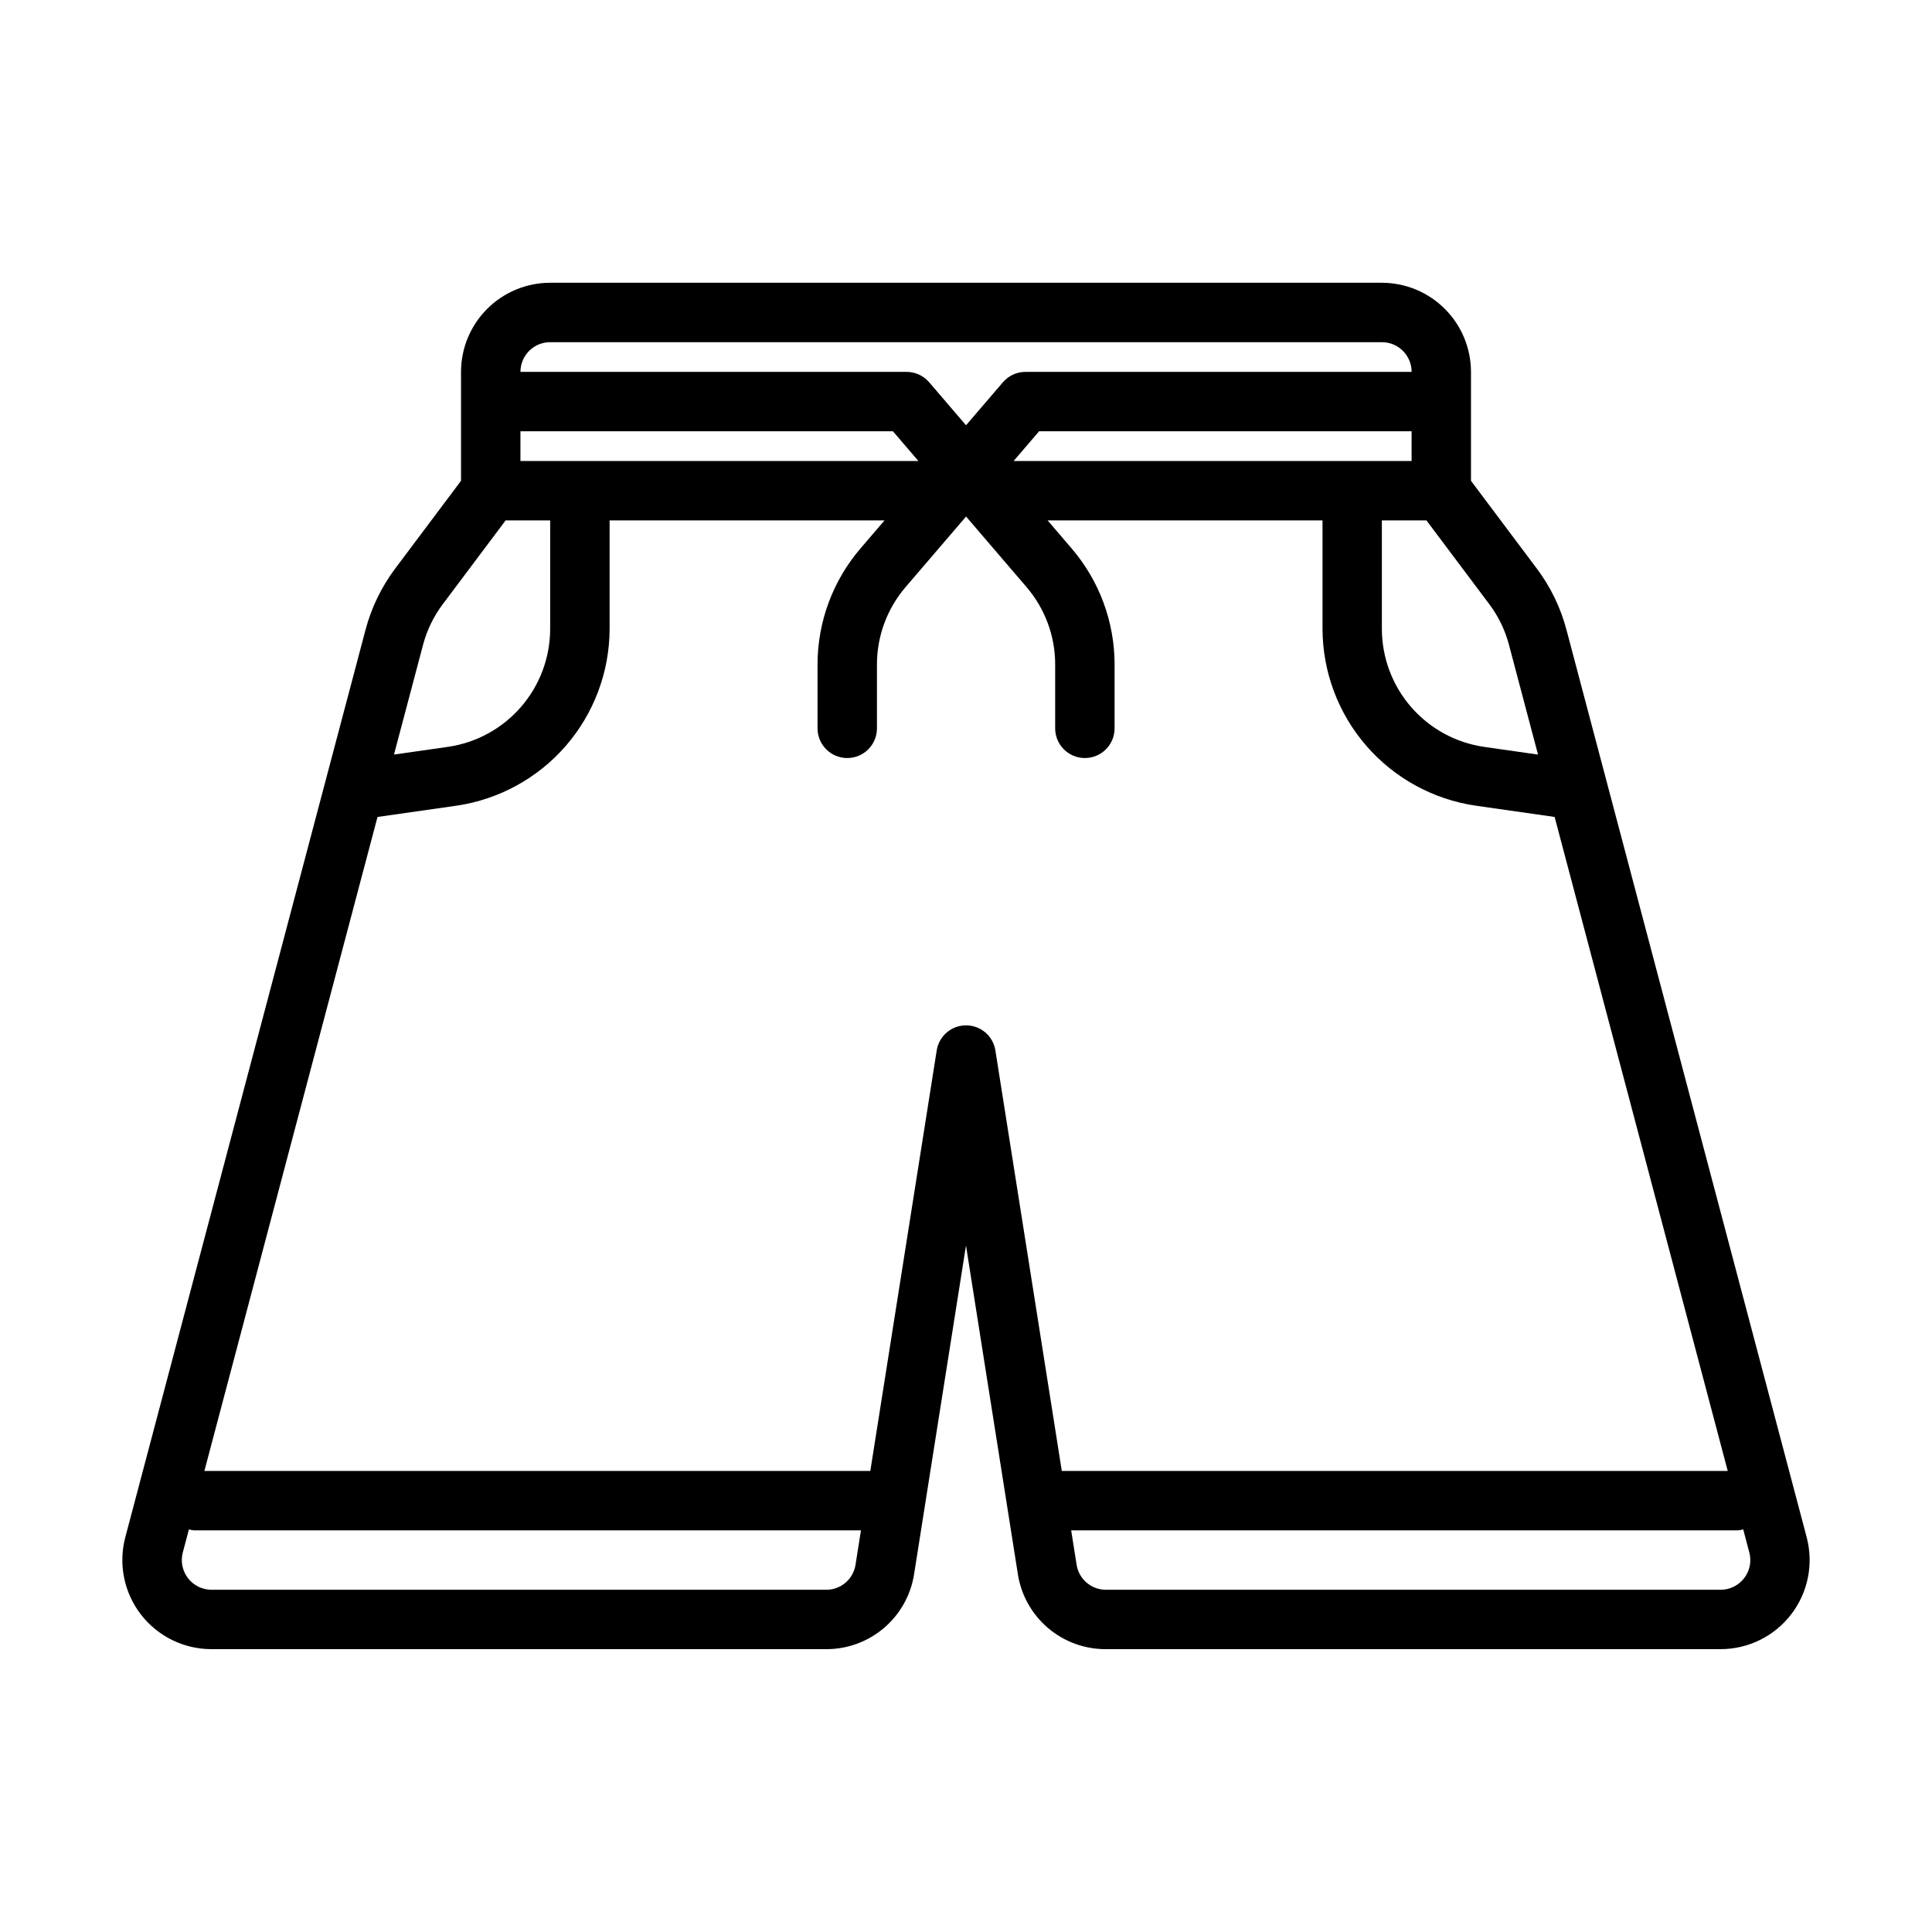 <?xml version="1.0" encoding="UTF-8"?>
<!-- Uploaded to: SVG Repo, www.svgrepo.com, Generator: SVG Repo Mixer Tools -->
<svg fill="#000000" width="800px" height="800px" version="1.1" viewBox="144 144 512 512" xmlns="http://www.w3.org/2000/svg">
 <path d="m622.79 551.39-63.652-240.46c-1.543-5.879-4.219-11.398-7.871-16.258l-17.441-23.254v-28.867c-0.008-6.262-2.5-12.266-6.926-16.691-4.426-4.43-10.43-6.918-16.691-6.926h-220.42c-6.262 0.008-12.262 2.496-16.691 6.926-4.426 4.426-6.918 10.43-6.922 16.691v28.867l-17.441 23.246c-3.648 4.859-6.32 10.379-7.871 16.258l-63.656 240.46c-1.875 7.086-0.355 14.641 4.113 20.449 4.473 5.809 11.387 9.211 18.715 9.211h162.89c5.633 0.023 11.082-1.977 15.363-5.637 4.281-3.656 7.109-8.73 7.965-14.297l13.742-87.031 13.738 87.023h-0.004c0.855 5.566 3.684 10.645 7.965 14.305 4.281 3.66 9.734 5.66 15.367 5.637h162.89c7.332 0.004 14.25-3.398 18.719-9.207 4.473-5.809 5.992-13.367 4.113-20.453zm-78.879-236.44 7.68 29.02-14.355-2.047h0.008c-7.492-1.102-14.34-4.852-19.301-10.574-4.961-5.719-7.703-13.031-7.734-20.602v-28.836h11.812l16.656 22.199h-0.004c2.434 3.242 4.215 6.922 5.246 10.844zm-261.99-48.781v-7.875h98.715l6.746 7.871zm130.7 0 6.75-7.875h98.715v7.871zm-122.82-31.488h220.42c4.348 0 7.867 3.523 7.871 7.871h-102.34c-2.297 0-4.481 1.008-5.973 2.754l-9.77 11.395-9.77-11.395c-1.492-1.746-3.676-2.754-5.977-2.754h-102.34c0.004-4.348 3.527-7.867 7.871-7.871zm-33.707 80.273c1.031-3.918 2.812-7.602 5.246-10.84l16.652-22.203h11.809v28.836c-0.031 7.57-2.773 14.883-7.734 20.602-4.961 5.719-11.809 9.473-19.301 10.57l-14.355 2.047zm106.85 250.35h-162.89c-2.445-0.004-4.746-1.137-6.238-3.074-1.488-1.934-1.996-4.453-1.371-6.812l1.621-6.117c0.418 0.125 0.848 0.211 1.277 0.258h176.82l-1.438 9.102h0.004c-0.594 3.836-3.898 6.656-7.777 6.644zm44.844-142.93c-0.602-3.828-3.902-6.648-7.773-6.648-3.875 0-7.176 2.82-7.777 6.648l-17.594 111.44h-176.48l45.879-173.31 20.957-2.992h-0.004c11.238-1.652 21.512-7.281 28.953-15.859 7.441-8.582 11.559-19.547 11.605-30.906v-28.836h72.852l-6.375 7.441c-7.336 8.562-11.371 19.465-11.375 30.738v16.926c0 4.348 3.527 7.871 7.875 7.871 4.348 0 7.871-3.523 7.871-7.871v-16.926c0-7.516 2.688-14.785 7.578-20.496l16.039-18.707 16.039 18.711h-0.004c4.894 5.707 7.582 12.977 7.578 20.492v16.926c0 4.348 3.527 7.871 7.875 7.871 4.348 0 7.871-3.523 7.871-7.871v-16.926c-0.004-11.273-4.035-22.172-11.371-30.734l-6.379-7.445h72.852v28.836c0.051 11.355 4.168 22.316 11.609 30.898 7.441 8.578 17.711 14.207 28.945 15.863l20.961 2.992 45.875 173.32h-176.48zm198.43 139.85c-1.484 1.945-3.793 3.082-6.242 3.078h-162.89c-3.879 0.012-7.188-2.816-7.777-6.652l-1.438-9.094h176.82c0.434-0.047 0.859-0.133 1.277-0.258l1.617 6.117h0.004c0.633 2.359 0.129 4.879-1.371 6.809z"/>
</svg>